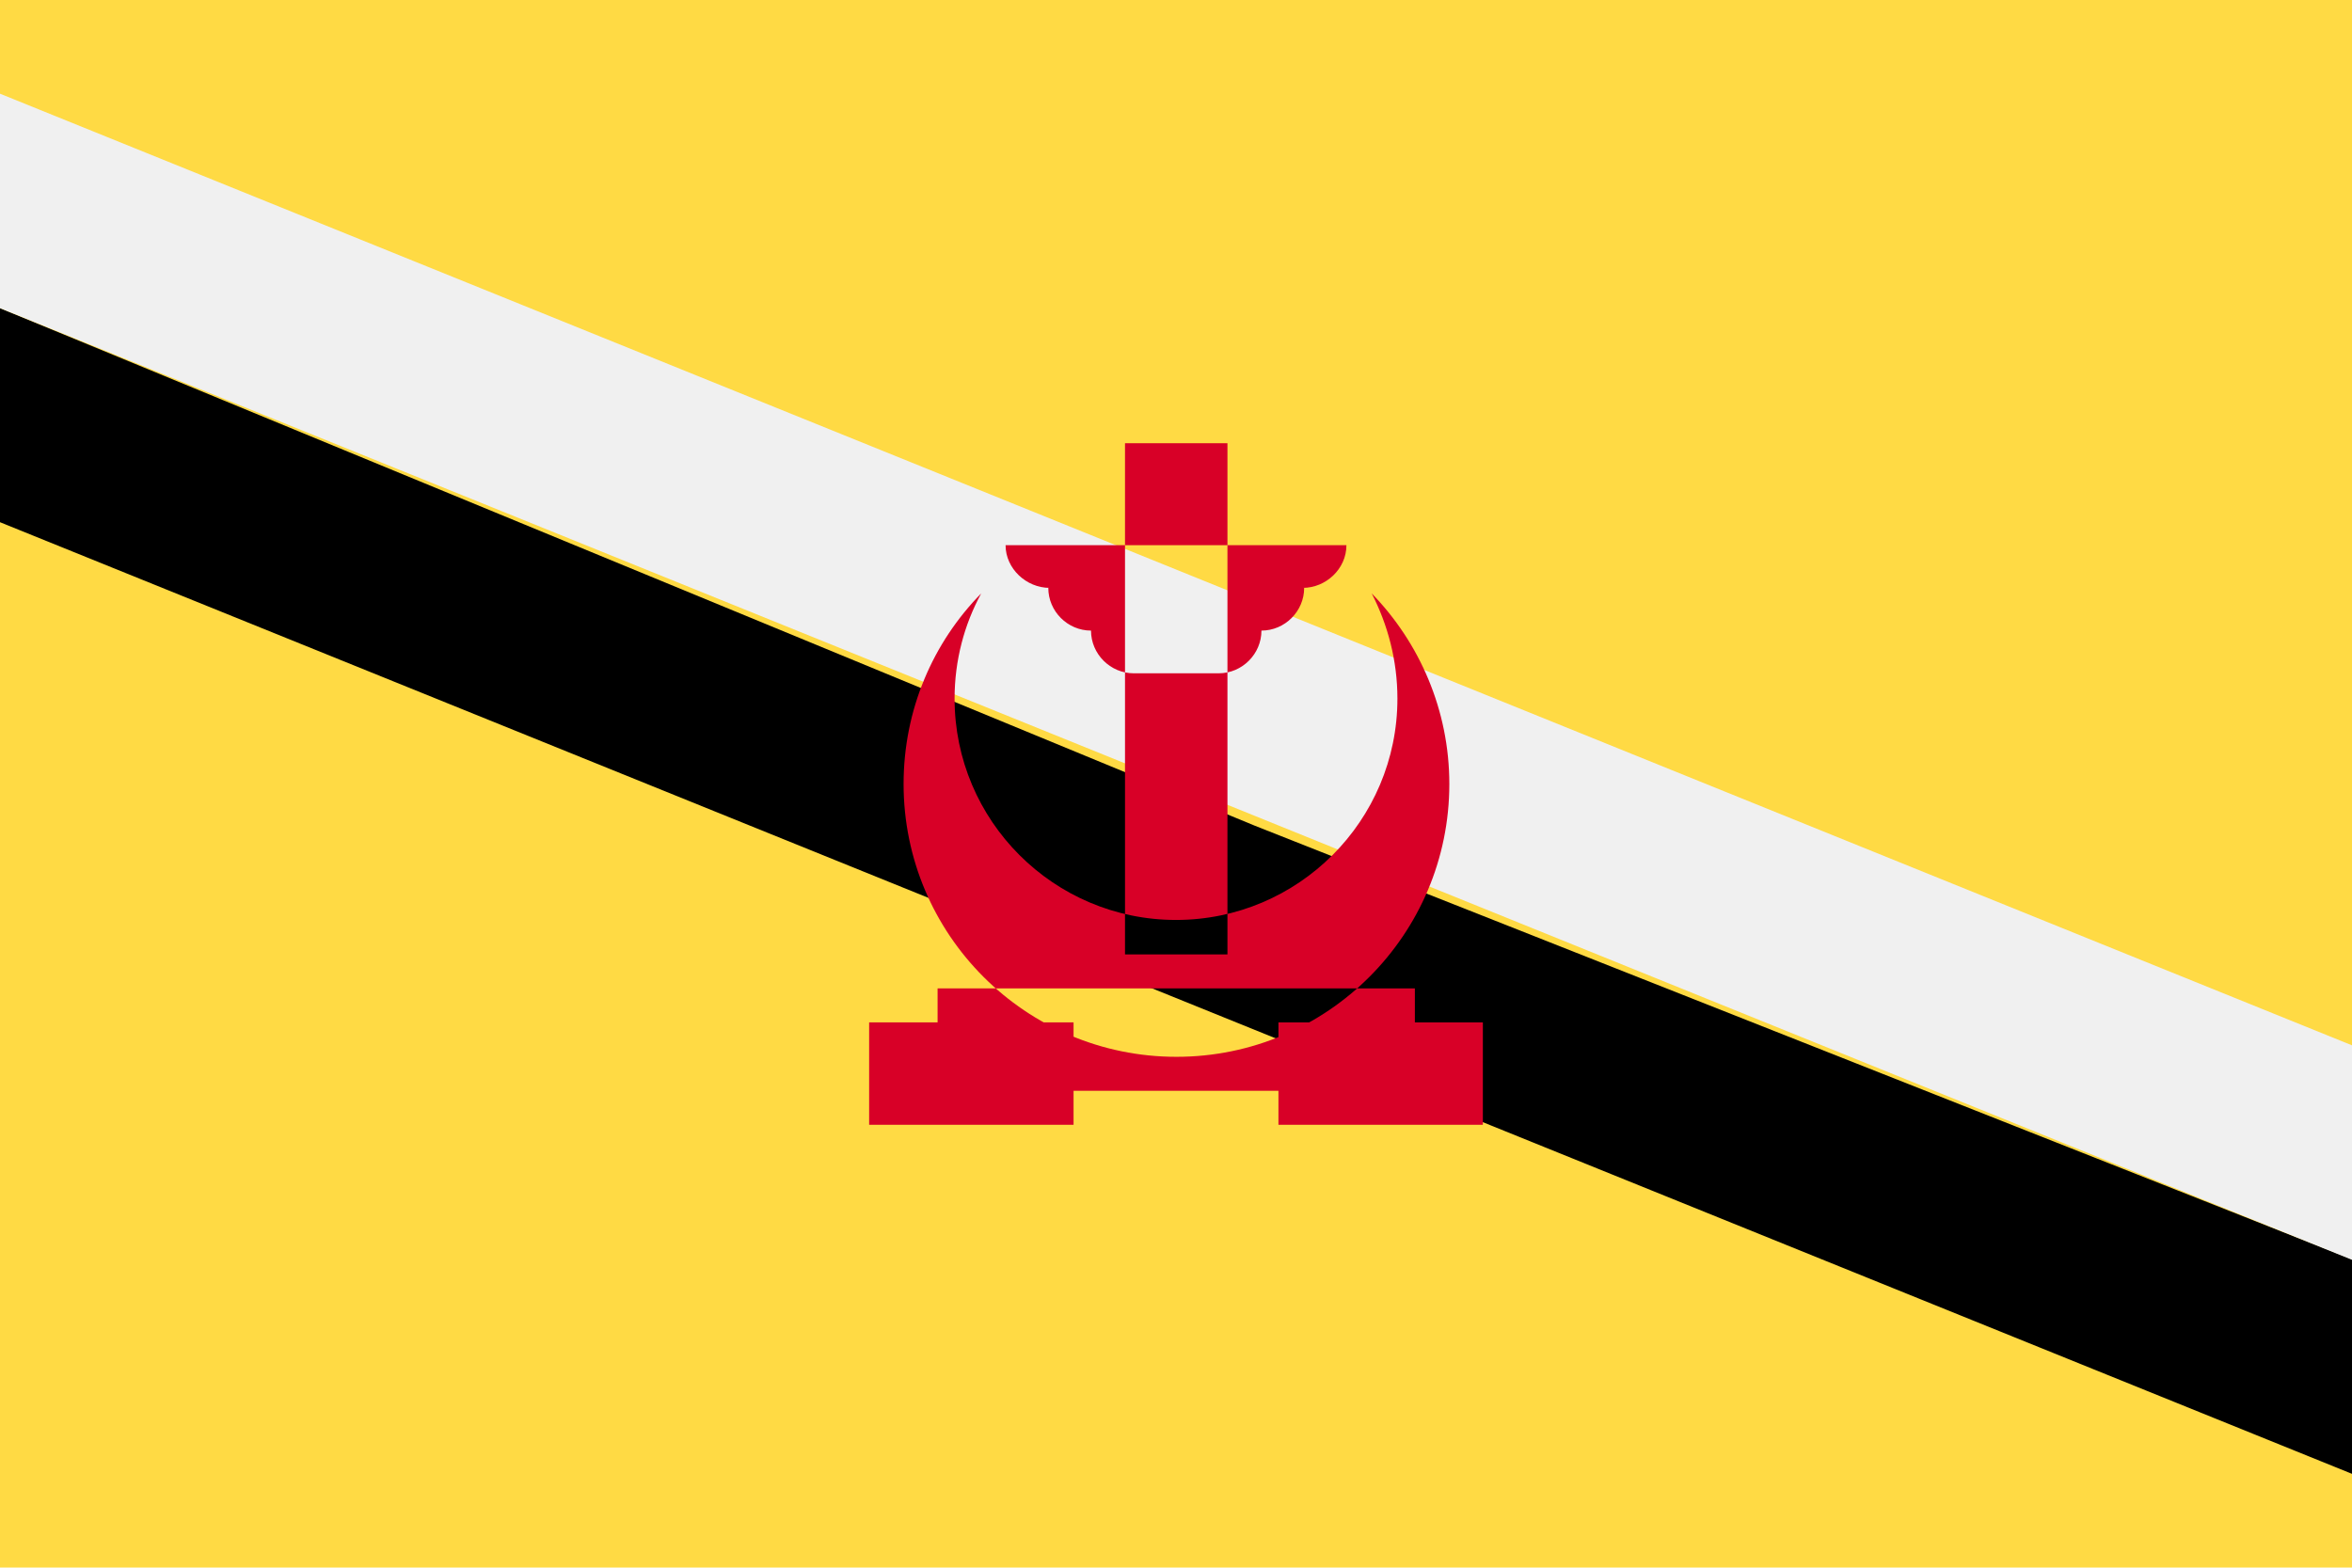 <svg xmlns="http://www.w3.org/2000/svg" viewBox="0 0 512 341.3" enable-background="new 0 0 512 341.3"><style type="text/css">.st0{fill:#FFDA44;} .st1{fill:#F0F0F0;} .st2{fill:#D80027;}</style><path class="st0" d="M0 0h512v341.3h-512v-341.3z"/><path d="M0 113.7l512 207.2v-46.7l-238.8-94.4-273.2-112.7v46.6z"/><path class="st1" d="M512 274.3v-46.7l-512-207.2v46.7"/><path class="st2" d="M304.2 152.1c0 26.6-21.6 48.2-48.2 48.2s-48.2-21.6-48.2-48.2c0-8.3 2.1-16.1 5.8-22.9-10.5 10.7-16.9 25.3-16.9 41.5 0 32.8 26.6 59.4 59.4 59.4s59.4-26.6 59.4-59.4c0-16.1-6.5-30.8-16.9-41.5 3.5 6.8 5.6 14.6 5.6 22.9zm-59.3-55.6h22.3v111.3h-22.3v-111.3zm48.2 22.2h-74.2c0 5.1 4.5 9.3 9.6 9.3h-.3c0 5.1 4.2 9.3 9.3 9.3 0 5.1 4.2 9.3 9.3 9.3h18.5c5.1 0 9.3-4.2 9.3-9.3 5.1 0 9.3-4.2 9.3-9.3h-.3c5 0 9.5-4.1 9.5-9.3zm-89 96.5h103.9v22.3h-103.9v-22.3zm74.2 7.4h44.5v22.3h-44.5v-22.3zm-89.1 0h44.5v22.3h-44.5v-22.3z"/></svg>